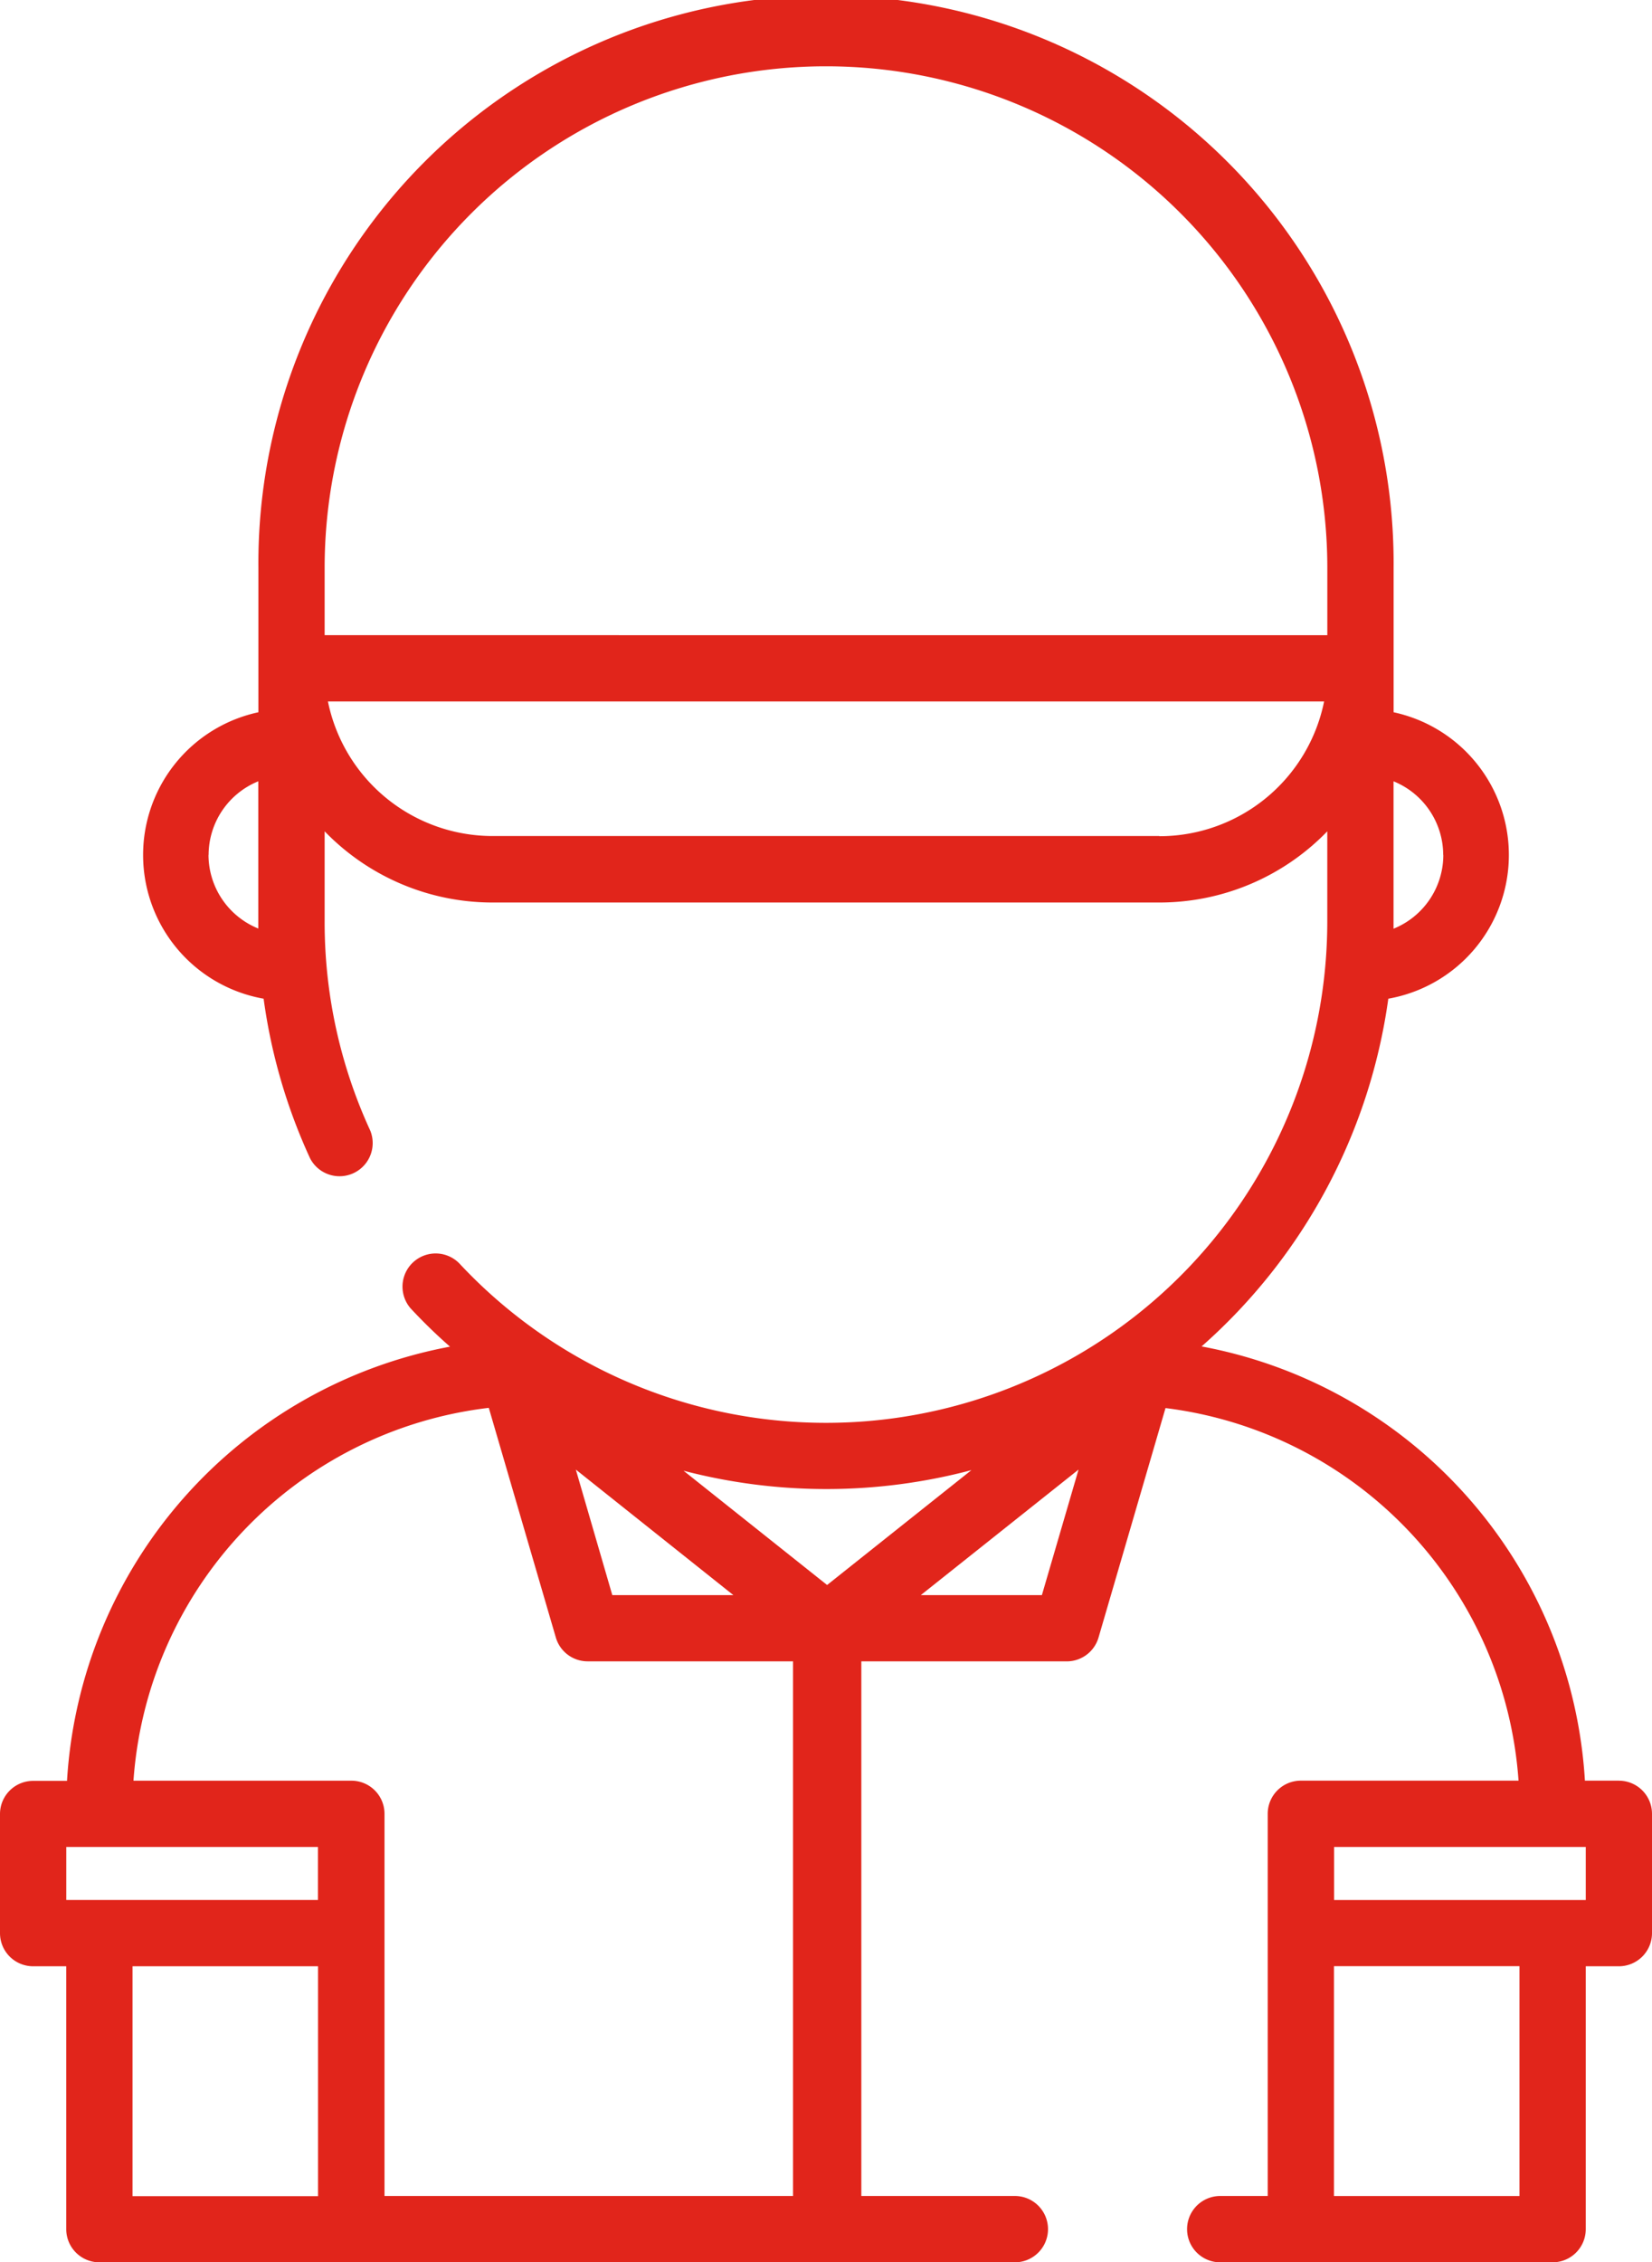 <svg xmlns="http://www.w3.org/2000/svg" xmlns:xlink="http://www.w3.org/1999/xlink" id="Groupe_81" data-name="Groupe 81" width="45.289" height="62" viewBox="0 0 45.289 62"><defs><clipPath id="clip-path"><rect id="Rectangle_71" data-name="Rectangle 71" width="45.289" height="62" fill="#e1251b"></rect></clipPath></defs><g id="Groupe_80" data-name="Groupe 80" clip-path="url(#clip-path)"><path id="Trac&#xE9;_134" data-name="Trac&#xE9; 134" d="M44.381,48.8H43.45A12.892,12.892,0,0,0,32.941,36.9,15.547,15.547,0,0,0,38.06,27.37a4,4,0,0,0,.145-7.85V15.561a15.561,15.561,0,1,0-31.121,0V19.52a4,4,0,0,0,.143,7.85A15.388,15.388,0,0,0,8.5,31.743a.909.909,0,0,0,1.65-.759A13.631,13.631,0,0,1,8.9,25.248V22.783a6.4,6.4,0,0,0,4.6,1.951H31.787a6.4,6.4,0,0,0,4.6-1.951v2.465a13.744,13.744,0,0,1-23.8,9.371.909.909,0,0,0-1.329,1.239c.343.368.7.717,1.079,1.048a12.891,12.891,0,0,0-10.5,11.9H.908A.908.908,0,0,0,0,49.709v3.27a.908.908,0,0,0,.908.908h.908v7.205A.908.908,0,0,0,2.725,62H27.852a.909.909,0,0,0,0-1.817H23.613V45.531h5.631a.908.908,0,0,0,.872-.654l1.836-6.288A11.07,11.07,0,0,1,41.63,48.8H35.662a.908.908,0,0,0-.908.908V60.183H33.422a.909.909,0,0,0,0,1.817h9.143a.908.908,0,0,0,.908-.908V53.887h.908a.908.908,0,0,0,.908-.908v-3.27a.908.908,0,0,0-.908-.908M39.568,23.432a2.182,2.182,0,0,1-1.365,2.02c0-.068,0-.135,0-.2V21.412a2.182,2.182,0,0,1,1.362,2.019m-33.846,0a2.182,2.182,0,0,1,1.362-2.019v3.835c0,.068,0,.136,0,.2a2.182,2.182,0,0,1-1.365-2.02m26.066-.515H13.5A4.609,4.609,0,0,1,8.99,19.224H36.3A4.609,4.609,0,0,1,31.787,22.917ZM8.9,17.407V15.561a13.744,13.744,0,1,1,27.488,0v1.847ZM26.631,40.29l-3.956,3.148-3.936-3.132a15.512,15.512,0,0,0,7.892-.016m-6.526,3.425H16.786l-1-3.44ZM13.4,38.583l1.838,6.294a.908.908,0,0,0,.872.653h5.631V60.183h-11.2V49.709a.908.908,0,0,0-.908-.908H3.659A11.069,11.069,0,0,1,13.4,38.583M1.817,50.617h6.9V52.07h-6.9Zm1.816,3.27H8.719v6.3H3.633Zm24.93-10.172H25.244l4.324-3.44Zm14.91,8.356h-6.9V50.617h6.9Zm-1.817,8.113H36.57v-6.3h5.086Z" fill="#e1251b"></path></g></svg>